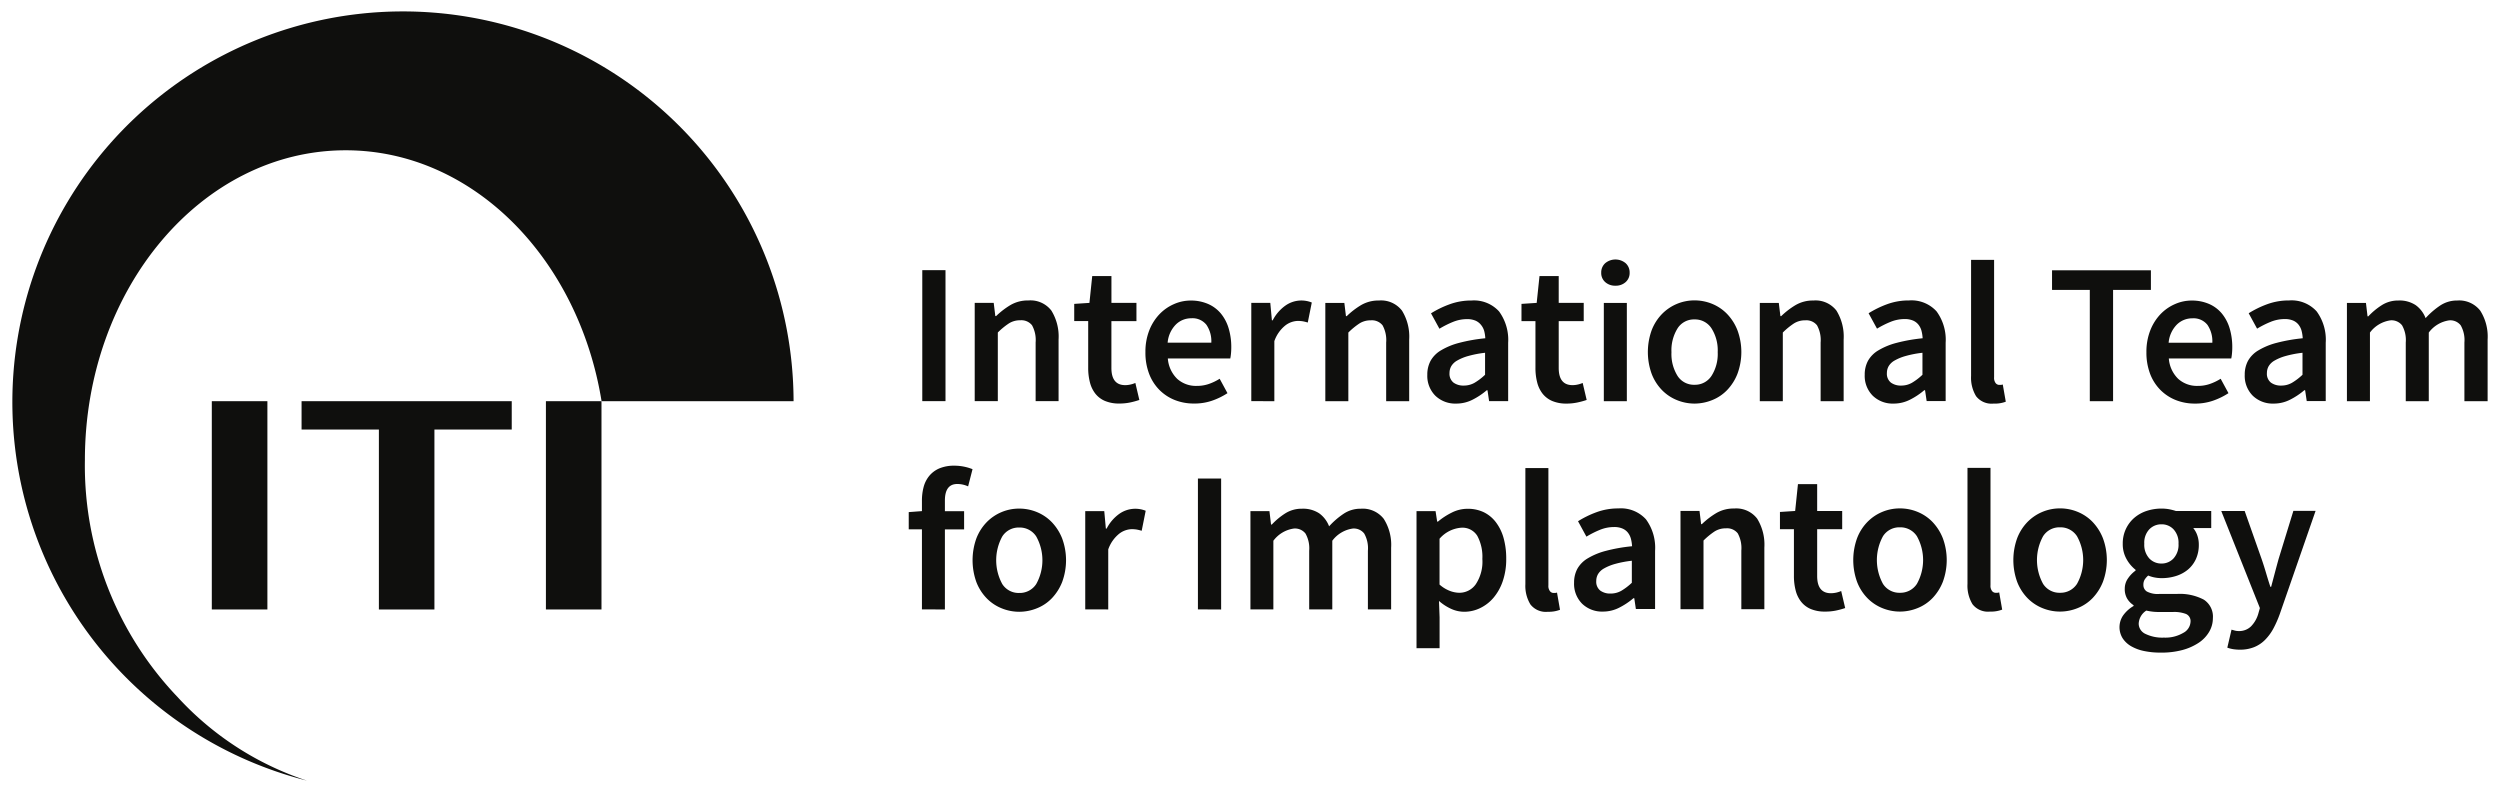 <?xml version="1.0" encoding="UTF-8"?> <svg xmlns="http://www.w3.org/2000/svg" id="b6e44439-87d3-4c15-a90d-cb47286b8423" data-name="Ebene 1" width="50.5mm" height="16mm" viewBox="0 0 143.15 45.354"><rect x="12.128" y="22.972" width="3.183" height="11.926" style="fill:#0f0f0d"></rect><polygon points="24.875 24.595 24.875 34.899 21.695 34.899 21.695 24.595 17.268 24.595 17.268 22.972 29.302 22.972 29.302 24.595 24.875 24.595" style="fill:#0f0f0d"></polygon><rect x="31.259" y="22.972" width="3.182" height="11.926" style="fill:#0f0f0d"></rect><path d="M10.131,39.874a19.2,19.2,0,0,1-5.27-13.525c0-9.8,6.686-17.744,14.933-17.744,7.273,0,13.325,6.185,14.652,14.368H45.44A22.366,22.366,0,1,0,17.578,44.7a17.419,17.419,0,0,1-7.447-4.828" style="fill:#0f0f0d"></path><path d="M52.81,22.969v-7.5h1.329v7.5Z" style="fill:#0f0f0d"></path><path d="M55.812,22.969V17.342H56.9l.092.756h.046a4.491,4.491,0,0,1,.819-.63,1.962,1.962,0,0,1,1.026-.264,1.508,1.508,0,0,1,1.318.579,2.828,2.828,0,0,1,.413,1.656v3.53H59.3V19.611a1.749,1.749,0,0,0-.206-.986.778.778,0,0,0-.676-.286,1.177,1.177,0,0,0-.647.178,4.081,4.081,0,0,0-.636.521v3.931Z" style="fill:#0f0f0d"></path><path d="M64.1,23.106a2.069,2.069,0,0,1-.831-.149,1.4,1.4,0,0,1-.55-.418,1.729,1.729,0,0,1-.309-.642,3.28,3.28,0,0,1-.1-.831V18.385h-.8V17.4l.871-.057.16-1.536h1.1v1.536h1.432v1.043H63.639v2.681q0,.985.79.986a1.391,1.391,0,0,0,.3-.035,1.447,1.447,0,0,0,.281-.091l.229.974a4.526,4.526,0,0,1-.521.143A2.962,2.962,0,0,1,64.1,23.106Z" style="fill:#0f0f0d"></path><path d="M68.36,23.106a2.936,2.936,0,0,1-1.089-.2,2.591,2.591,0,0,1-.882-.579,2.637,2.637,0,0,1-.59-.923,3.392,3.392,0,0,1-.212-1.243,3.326,3.326,0,0,1,.218-1.238A2.834,2.834,0,0,1,66.383,18a2.563,2.563,0,0,1,.831-.584,2.364,2.364,0,0,1,.963-.207,2.443,2.443,0,0,1,1.008.2,1.983,1.983,0,0,1,.728.55,2.433,2.433,0,0,1,.441.848,3.724,3.724,0,0,1,.149,1.077c0,.13-.006.253-.017.367a2.646,2.646,0,0,1-.04.275H66.87a1.817,1.817,0,0,0,.533,1.163,1.6,1.6,0,0,0,1.129.407,2.066,2.066,0,0,0,.682-.109,2.983,2.983,0,0,0,.624-.3l.447.825a3.989,3.989,0,0,1-.894.435A3.094,3.094,0,0,1,68.36,23.106Zm-1.5-3.484h2.5a1.668,1.668,0,0,0-.281-1.025,1.014,1.014,0,0,0-.865-.373,1.247,1.247,0,0,0-.882.356A1.675,1.675,0,0,0,66.859,19.622Z" style="fill:#0f0f0d"></path><path d="M71.649,22.969V17.342h1.088l.092,1h.046A2.361,2.361,0,0,1,73.6,17.5a1.584,1.584,0,0,1,1.513-.178l-.23,1.146a2.7,2.7,0,0,0-.275-.069,1.789,1.789,0,0,0-.309-.023,1.225,1.225,0,0,0-.7.258,1.983,1.983,0,0,0-.63.9v3.438Z" style="fill:#0f0f0d"></path><path d="M75.888,22.972V17.345h1.089l.092.756h.046a4.491,4.491,0,0,1,.819-.63,1.959,1.959,0,0,1,1.026-.264,1.507,1.507,0,0,1,1.317.579,2.821,2.821,0,0,1,.413,1.656v3.53H79.372V19.614a1.758,1.758,0,0,0-.206-.986.779.779,0,0,0-.676-.286,1.18,1.18,0,0,0-.648.178,4.128,4.128,0,0,0-.636.521v3.931Z" style="fill:#0f0f0d"></path><path d="M83.386,23.109a1.642,1.642,0,0,1-1.2-.452,1.611,1.611,0,0,1-.458-1.2,1.646,1.646,0,0,1,.189-.8,1.624,1.624,0,0,1,.6-.6,3.939,3.939,0,0,1,1.031-.424,9.48,9.48,0,0,1,1.5-.264,2.036,2.036,0,0,0-.063-.418A.96.96,0,0,0,84.8,18.6a.816.816,0,0,0-.316-.241,1.2,1.2,0,0,0-.481-.086,2.133,2.133,0,0,0-.808.161,5.43,5.43,0,0,0-.773.389l-.482-.882A5.594,5.594,0,0,1,83,17.425a3.579,3.579,0,0,1,1.26-.218,1.938,1.938,0,0,1,1.576.625,2.753,2.753,0,0,1,.521,1.8v3.335H85.266l-.092-.619h-.046a4.1,4.1,0,0,1-.808.538A2.038,2.038,0,0,1,83.386,23.109Zm.424-1.031a1.238,1.238,0,0,0,.625-.161,3.307,3.307,0,0,0,.6-.458V20.2a5.956,5.956,0,0,0-.962.184,2.726,2.726,0,0,0-.63.258.914.914,0,0,0-.344.326.779.779,0,0,0-.1.39.643.643,0,0,0,.229.55A.952.952,0,0,0,83.81,22.078Z" style="fill:#0f0f0d"></path><path d="M89.71,23.109a2.065,2.065,0,0,1-.831-.149,1.408,1.408,0,0,1-.55-.418,1.729,1.729,0,0,1-.309-.642,3.278,3.278,0,0,1-.1-.831V18.388h-.8V17.4l.871-.057.161-1.536h1.1v1.536h1.432v1.043H89.252v2.681q0,.985.791.986a1.389,1.389,0,0,0,.3-.035,1.447,1.447,0,0,0,.281-.091l.229.974a4.471,4.471,0,0,1-.521.143A2.962,2.962,0,0,1,89.71,23.109Z" style="fill:#0f0f0d"></path><path d="M92.5,16.359a.84.84,0,0,1-.585-.206.688.688,0,0,1-.229-.538.709.709,0,0,1,.229-.545.912.912,0,0,1,1.169,0,.709.709,0,0,1,.229.545.688.688,0,0,1-.229.538A.835.835,0,0,1,92.5,16.359Zm-.665,6.613V17.345h1.318v5.627Z" style="fill:#0f0f0d"></path><path d="M97.027,23.109a2.66,2.66,0,0,1-1.008-.2,2.51,2.51,0,0,1-.854-.573,2.738,2.738,0,0,1-.59-.928,3.687,3.687,0,0,1,0-2.5,2.738,2.738,0,0,1,.59-.928,2.6,2.6,0,0,1,1.862-.78,2.655,2.655,0,0,1,1.015.2,2.512,2.512,0,0,1,.853.579,2.832,2.832,0,0,1,.59.928,3.594,3.594,0,0,1,0,2.5,2.832,2.832,0,0,1-.59.928,2.44,2.44,0,0,1-.853.573A2.707,2.707,0,0,1,97.027,23.109Zm0-1.077a1.124,1.124,0,0,0,.974-.51,2.333,2.333,0,0,0,.355-1.358A2.353,2.353,0,0,0,98,18.8a1.124,1.124,0,0,0-.974-.51,1.111,1.111,0,0,0-.968.51,2.383,2.383,0,0,0-.35,1.369,2.363,2.363,0,0,0,.35,1.358A1.111,1.111,0,0,0,97.027,22.032Z" style="fill:#0f0f0d"></path><path d="M100.766,22.972V17.345h1.088l.092.756h.046a4.491,4.491,0,0,1,.819-.63,1.959,1.959,0,0,1,1.026-.264,1.51,1.51,0,0,1,1.318.579,2.829,2.829,0,0,1,.412,1.656v3.53h-1.318V19.614a1.749,1.749,0,0,0-.206-.986.778.778,0,0,0-.676-.286,1.177,1.177,0,0,0-.647.178,4.035,4.035,0,0,0-.636.521v3.931Z" style="fill:#0f0f0d"></path><path d="M108.432,23.109a1.64,1.64,0,0,1-1.2-.452,1.607,1.607,0,0,1-.458-1.2,1.643,1.643,0,0,1,.189-.8,1.621,1.621,0,0,1,.6-.6,3.947,3.947,0,0,1,1.032-.424,9.48,9.48,0,0,1,1.495-.264,2.107,2.107,0,0,0-.063-.418.962.962,0,0,0-.172-.355.8.8,0,0,0-.315-.241,1.2,1.2,0,0,0-.481-.086,2.133,2.133,0,0,0-.808.161,5.378,5.378,0,0,0-.773.389l-.482-.882a5.615,5.615,0,0,1,1.054-.516,3.589,3.589,0,0,1,1.261-.218,1.938,1.938,0,0,1,1.576.625,2.753,2.753,0,0,1,.521,1.8v3.335h-1.088l-.092-.619h-.046a4.1,4.1,0,0,1-.808.538A2.041,2.041,0,0,1,108.432,23.109Zm.424-1.031a1.234,1.234,0,0,0,.624-.161,3.31,3.31,0,0,0,.6-.458V20.2a5.935,5.935,0,0,0-.962.184,2.754,2.754,0,0,0-.631.258.918.918,0,0,0-.343.326.78.78,0,0,0-.1.39.643.643,0,0,0,.23.55A.95.95,0,0,0,108.856,22.078Z" style="fill:#0f0f0d"></path><path d="M114.15,23.109a1.115,1.115,0,0,1-1-.424,2.04,2.04,0,0,1-.286-1.157V14.881h1.318V21.6a.493.493,0,0,0,.091.339.266.266,0,0,0,.2.1h.086a.492.492,0,0,0,.12-.023l.172.985A1.762,1.762,0,0,1,114.15,23.109Z" style="fill:#0f0f0d"></path><path d="M119.662,22.972V16.6H117.5V15.477h5.661V16.6h-2.166v6.372Z" style="fill:#0f0f0d"></path><path d="M125.678,23.109a2.932,2.932,0,0,1-1.089-.2,2.591,2.591,0,0,1-.882-.579,2.639,2.639,0,0,1-.591-.923,3.413,3.413,0,0,1-.212-1.243,3.346,3.346,0,0,1,.218-1.238A2.836,2.836,0,0,1,123.7,18a2.563,2.563,0,0,1,.831-.584,2.363,2.363,0,0,1,.962-.207,2.451,2.451,0,0,1,1.009.2,1.971,1.971,0,0,1,.727.55,2.435,2.435,0,0,1,.442.848,3.724,3.724,0,0,1,.149,1.077,3.523,3.523,0,0,1-.018.367,2.4,2.4,0,0,1-.04.275h-3.575a1.812,1.812,0,0,0,.533,1.163,1.6,1.6,0,0,0,1.129.407,2.06,2.06,0,0,0,.681-.109,2.99,2.99,0,0,0,.625-.3l.447.825a4.032,4.032,0,0,1-.894.435A3.1,3.1,0,0,1,125.678,23.109Zm-1.5-3.484h2.5a1.668,1.668,0,0,0-.281-1.025,1.015,1.015,0,0,0-.865-.373,1.248,1.248,0,0,0-.883.356A1.681,1.681,0,0,0,124.176,19.625Z" style="fill:#0f0f0d"></path><path d="M130.192,23.109a1.642,1.642,0,0,1-1.2-.452,1.611,1.611,0,0,1-.458-1.2,1.643,1.643,0,0,1,.189-.8,1.624,1.624,0,0,1,.6-.6,3.939,3.939,0,0,1,1.031-.424,9.494,9.494,0,0,1,1.5-.264,2.183,2.183,0,0,0-.063-.418.978.978,0,0,0-.172-.355.8.8,0,0,0-.315-.241,1.2,1.2,0,0,0-.482-.086,2.133,2.133,0,0,0-.808.161,5.43,5.43,0,0,0-.773.389l-.481-.882a5.585,5.585,0,0,1,1.054-.516,3.585,3.585,0,0,1,1.261-.218,1.937,1.937,0,0,1,1.575.625,2.747,2.747,0,0,1,.521,1.8v3.335h-1.088l-.092-.619h-.046a4.1,4.1,0,0,1-.808.538A2.035,2.035,0,0,1,130.192,23.109Zm.424-1.031a1.235,1.235,0,0,0,.625-.161,3.345,3.345,0,0,0,.6-.458V20.2a5.971,5.971,0,0,0-.963.184,2.726,2.726,0,0,0-.63.258.914.914,0,0,0-.344.326.779.779,0,0,0-.1.39.643.643,0,0,0,.229.55A.952.952,0,0,0,130.616,22.078Z" style="fill:#0f0f0d"></path><path d="M134.385,22.972V17.345h1.089l.091.768h.046a3.967,3.967,0,0,1,.774-.642,1.734,1.734,0,0,1,.945-.264,1.678,1.678,0,0,1,.991.264,1.635,1.635,0,0,1,.568.745,4.533,4.533,0,0,1,.836-.722,1.733,1.733,0,0,1,.974-.287,1.527,1.527,0,0,1,1.318.579,2.767,2.767,0,0,1,.424,1.656v3.53h-1.329V19.614a1.717,1.717,0,0,0-.212-.986.756.756,0,0,0-.648-.286,1.772,1.772,0,0,0-1.18.7v3.931h-1.318V19.614a1.717,1.717,0,0,0-.212-.986.768.768,0,0,0-.659-.286,1.774,1.774,0,0,0-1.18.7v3.931Z" style="fill:#0f0f0d"></path><path d="M52.79,34.893V30.309h-.756v-.986l.756-.057v-.584a3.045,3.045,0,0,1,.1-.808,1.666,1.666,0,0,1,.333-.642,1.535,1.535,0,0,1,.579-.418,2.176,2.176,0,0,1,.853-.149,2.805,2.805,0,0,1,1.032.2l-.253.985a1.5,1.5,0,0,0-.618-.137q-.711,0-.711.951v.607h1.1v1.043h-1.1v4.584Z" style="fill:#0f0f0d"></path><path d="M58.36,35.03a2.662,2.662,0,0,1-1.009-.2,2.5,2.5,0,0,1-.854-.573,2.753,2.753,0,0,1-.59-.928,3.7,3.7,0,0,1,0-2.5,2.763,2.763,0,0,1,.59-.928,2.592,2.592,0,0,1,1.863-.779,2.653,2.653,0,0,1,1.014.2,2.526,2.526,0,0,1,.854.579,2.876,2.876,0,0,1,.59.928,3.609,3.609,0,0,1,0,2.5,2.865,2.865,0,0,1-.59.928,2.426,2.426,0,0,1-.854.573A2.706,2.706,0,0,1,58.36,35.03Zm0-1.077a1.125,1.125,0,0,0,.974-.51,2.8,2.8,0,0,0,0-2.727,1.125,1.125,0,0,0-.974-.51,1.111,1.111,0,0,0-.969.51,2.838,2.838,0,0,0,0,2.727A1.111,1.111,0,0,0,58.36,33.953Z" style="fill:#0f0f0d"></path><path d="M62.141,34.893V29.266H63.23l.091,1h.046a2.361,2.361,0,0,1,.722-.842,1.591,1.591,0,0,1,1.513-.178l-.229,1.146a2.762,2.762,0,0,0-.275-.069,1.81,1.81,0,0,0-.31-.023,1.237,1.237,0,0,0-.7.258,2,2,0,0,0-.63.9v3.438Z" style="fill:#0f0f0d"></path><path d="M68.593,34.893V27.4h1.329v7.5Z" style="fill:#0f0f0d"></path><path d="M71.6,34.893V29.266h1.088l.092.768h.046a3.967,3.967,0,0,1,.774-.642,1.742,1.742,0,0,1,.945-.263,1.686,1.686,0,0,1,.991.263,1.635,1.635,0,0,1,.568.745,4.5,4.5,0,0,1,.836-.722,1.732,1.732,0,0,1,.974-.286,1.527,1.527,0,0,1,1.318.578,2.767,2.767,0,0,1,.424,1.656v3.53h-1.33V31.535a1.714,1.714,0,0,0-.211-.985.755.755,0,0,0-.648-.287,1.772,1.772,0,0,0-1.18.7v3.931H74.964V31.535a1.713,1.713,0,0,0-.212-.985.767.767,0,0,0-.659-.287,1.769,1.769,0,0,0-1.18.7v3.931Z" style="fill:#0f0f0d"></path><path d="M81.11,37.116v-7.85H82.2l.092.6h.046a3.988,3.988,0,0,1,.791-.515,2,2,0,0,1,.905-.218,2.1,2.1,0,0,1,.934.2,1.943,1.943,0,0,1,.693.579,2.693,2.693,0,0,1,.436.9,4.353,4.353,0,0,1,.149,1.18,3.848,3.848,0,0,1-.2,1.29,2.924,2.924,0,0,1-.533.951,2.32,2.32,0,0,1-.768.59,2.079,2.079,0,0,1-.905.206,1.814,1.814,0,0,1-.733-.16,2.808,2.808,0,0,1-.711-.459l.035.94v1.765Zm2.452-3.174a1.146,1.146,0,0,0,.94-.487,2.34,2.34,0,0,0,.378-1.45,2.528,2.528,0,0,0-.287-1.318,1,1,0,0,0-.928-.47,1.825,1.825,0,0,0-1.237.631v2.624a1.942,1.942,0,0,0,.6.366A1.587,1.587,0,0,0,83.562,33.942Z" style="fill:#0f0f0d"></path><path d="M88.63,35.03a1.113,1.113,0,0,1-1-.424,2.04,2.04,0,0,1-.287-1.157V26.8h1.318v6.715a.487.487,0,0,0,.092.338.266.266,0,0,0,.194.1h.087a.462.462,0,0,0,.12-.023l.172.986A1.789,1.789,0,0,1,88.63,35.03Z" style="fill:#0f0f0d"></path><path d="M91.79,35.019a1.639,1.639,0,0,1-1.2-.453,1.61,1.61,0,0,1-.458-1.2,1.65,1.65,0,0,1,.189-.8,1.63,1.63,0,0,1,.6-.6,3.939,3.939,0,0,1,1.031-.424,9.38,9.38,0,0,1,1.5-.264,2.171,2.171,0,0,0-.063-.418.983.983,0,0,0-.172-.356.794.794,0,0,0-.315-.24,1.184,1.184,0,0,0-.482-.086,2.132,2.132,0,0,0-.808.16,5.437,5.437,0,0,0-.773.39l-.481-.882a5.585,5.585,0,0,1,1.054-.516,3.581,3.581,0,0,1,1.261-.218,1.936,1.936,0,0,1,1.575.625,2.746,2.746,0,0,1,.522,1.8v3.334H93.67l-.092-.619h-.046a4.108,4.108,0,0,1-.808.539A2.035,2.035,0,0,1,91.79,35.019Zm.425-1.032a1.234,1.234,0,0,0,.624-.16,3.392,3.392,0,0,0,.6-.458V32.108a6.071,6.071,0,0,0-.963.183,2.817,2.817,0,0,0-.63.258.923.923,0,0,0-.344.327.778.778,0,0,0-.1.389.643.643,0,0,0,.229.551A.953.953,0,0,0,92.215,33.987Z" style="fill:#0f0f0d"></path><path d="M96.225,34.881V29.255h1.089l.092.756h.045a4.5,4.5,0,0,1,.82-.63,1.958,1.958,0,0,1,1.025-.264,1.506,1.506,0,0,1,1.318.579,2.828,2.828,0,0,1,.413,1.656v3.529H99.709V31.524a1.758,1.758,0,0,0-.206-.986.776.776,0,0,0-.676-.286,1.188,1.188,0,0,0-.648.177,4.142,4.142,0,0,0-.636.522v3.93Z" style="fill:#0f0f0d"></path><path d="M104.51,35.019a2.06,2.06,0,0,1-.83-.149,1.4,1.4,0,0,1-.55-.419,1.718,1.718,0,0,1-.31-.641,3.28,3.28,0,0,1-.1-.831V30.3h-.8v-.985l.871-.057.16-1.536h1.1v1.536h1.433V30.3h-1.433v2.682q0,.986.791.986a1.494,1.494,0,0,0,.584-.127l.229.975a4.471,4.471,0,0,1-.521.143A2.962,2.962,0,0,1,104.51,35.019Z" style="fill:#0f0f0d"></path><path d="M108.788,35.019a2.662,2.662,0,0,1-1.009-.2,2.506,2.506,0,0,1-.853-.573,2.718,2.718,0,0,1-.59-.928,3.687,3.687,0,0,1,0-2.5,2.712,2.712,0,0,1,.59-.929,2.564,2.564,0,0,1,.853-.578,2.592,2.592,0,0,1,1.009-.2,2.635,2.635,0,0,1,1.014.2,2.5,2.5,0,0,1,.854.578,2.87,2.87,0,0,1,.59.929,3.609,3.609,0,0,1,0,2.5,2.876,2.876,0,0,1-.59.928,2.444,2.444,0,0,1-.854.573A2.706,2.706,0,0,1,108.788,35.019Zm0-1.077a1.125,1.125,0,0,0,.974-.51,2.8,2.8,0,0,0,0-2.728,1.125,1.125,0,0,0-.974-.51,1.111,1.111,0,0,0-.969.51,2.84,2.84,0,0,0,0,2.728A1.111,1.111,0,0,0,108.788,33.942Z" style="fill:#0f0f0d"></path><path d="M113.944,35.019a1.115,1.115,0,0,1-1-.424,2.045,2.045,0,0,1-.286-1.158V26.791h1.318v6.715a.49.49,0,0,0,.091.338.271.271,0,0,0,.2.1h.086a.507.507,0,0,0,.121-.023l.171.985A1.783,1.783,0,0,1,113.944,35.019Z" style="fill:#0f0f0d"></path><path d="M117.955,35.019a2.656,2.656,0,0,1-1.008-.2,2.51,2.51,0,0,1-.854-.573,2.748,2.748,0,0,1-.59-.928,3.687,3.687,0,0,1,0-2.5,2.742,2.742,0,0,1,.59-.929,2.6,2.6,0,0,1,1.862-.779,2.631,2.631,0,0,1,1.014.2,2.5,2.5,0,0,1,.854.578,2.87,2.87,0,0,1,.59.929,3.594,3.594,0,0,1,0,2.5,2.876,2.876,0,0,1-.59.928,2.444,2.444,0,0,1-.854.573A2.7,2.7,0,0,1,117.955,35.019Zm0-1.077a1.124,1.124,0,0,0,.974-.51,2.8,2.8,0,0,0,0-2.728,1.124,1.124,0,0,0-.974-.51,1.109,1.109,0,0,0-.968.51,2.833,2.833,0,0,0,0,2.728A1.109,1.109,0,0,0,117.955,33.942Z" style="fill:#0f0f0d"></path><path d="M123.7,37.368a4.475,4.475,0,0,1-.934-.092,2.446,2.446,0,0,1-.739-.275,1.441,1.441,0,0,1-.487-.458,1.2,1.2,0,0,1,.028-1.3,1.931,1.931,0,0,1,.6-.544v-.046a1.151,1.151,0,0,1-.361-.367,1.063,1.063,0,0,1-.143-.573,1.021,1.021,0,0,1,.189-.6,1.79,1.79,0,0,1,.43-.441v-.046a2.013,2.013,0,0,1-.51-.6,1.733,1.733,0,0,1-.224-.888,1.932,1.932,0,0,1,.184-.859,1.908,1.908,0,0,1,.487-.637,2.086,2.086,0,0,1,.705-.389,2.693,2.693,0,0,1,.848-.132,2.357,2.357,0,0,1,.441.04,3.061,3.061,0,0,1,.384.1h2.017v.974h-1.032a1.323,1.323,0,0,1,.229.406,1.558,1.558,0,0,1,.092.545,1.941,1.941,0,0,1-.166.825,1.724,1.724,0,0,1-.453.6,2,2,0,0,1-.676.367,2.7,2.7,0,0,1-.836.126,2.173,2.173,0,0,1-.379-.035,1.907,1.907,0,0,1-.389-.114,1.178,1.178,0,0,0-.2.229.565.565,0,0,0-.074.309.432.432,0,0,0,.2.378,1.34,1.34,0,0,0,.716.138h1a2.949,2.949,0,0,1,1.542.326,1.157,1.157,0,0,1,.521,1.06,1.537,1.537,0,0,1-.212.78,1.926,1.926,0,0,1-.6.63,3.188,3.188,0,0,1-.945.418A4.642,4.642,0,0,1,123.7,37.368Zm.206-.859a2.012,2.012,0,0,0,1.106-.27.761.761,0,0,0,.418-.636.442.442,0,0,0-.258-.447,1.889,1.889,0,0,0-.739-.114h-.768a3.08,3.08,0,0,1-.767-.081.94.94,0,0,0-.436.745.651.651,0,0,0,.384.59A2.2,2.2,0,0,0,123.906,36.509Zm-.137-4.241a.927.927,0,0,0,.687-.292,1.153,1.153,0,0,0,.286-.842,1.133,1.133,0,0,0-.28-.819.924.924,0,0,0-.693-.293.948.948,0,0,0-.7.287,1.117,1.117,0,0,0-.287.825,1.153,1.153,0,0,0,.287.842A.938.938,0,0,0,123.769,32.268Z" style="fill:#0f0f0d"></path><path d="M128.269,37.2a2.468,2.468,0,0,1-.4-.029,1.849,1.849,0,0,1-.333-.086l.241-1.031.189.052a.835.835,0,0,0,.212.028.97.97,0,0,0,.716-.269,1.721,1.721,0,0,0,.407-.693l.1-.355-2.212-5.558h1.341l.974,2.761q.126.368.246.774T130,33.6h.046c.069-.26.139-.525.212-.8s.143-.533.212-.785l.848-2.761h1.272l-2.04,5.878a6.138,6.138,0,0,1-.378.86,2.8,2.8,0,0,1-.476.647,1.873,1.873,0,0,1-.618.413A2.134,2.134,0,0,1,128.269,37.2Z" style="fill:#0f0f0d"></path></svg> 